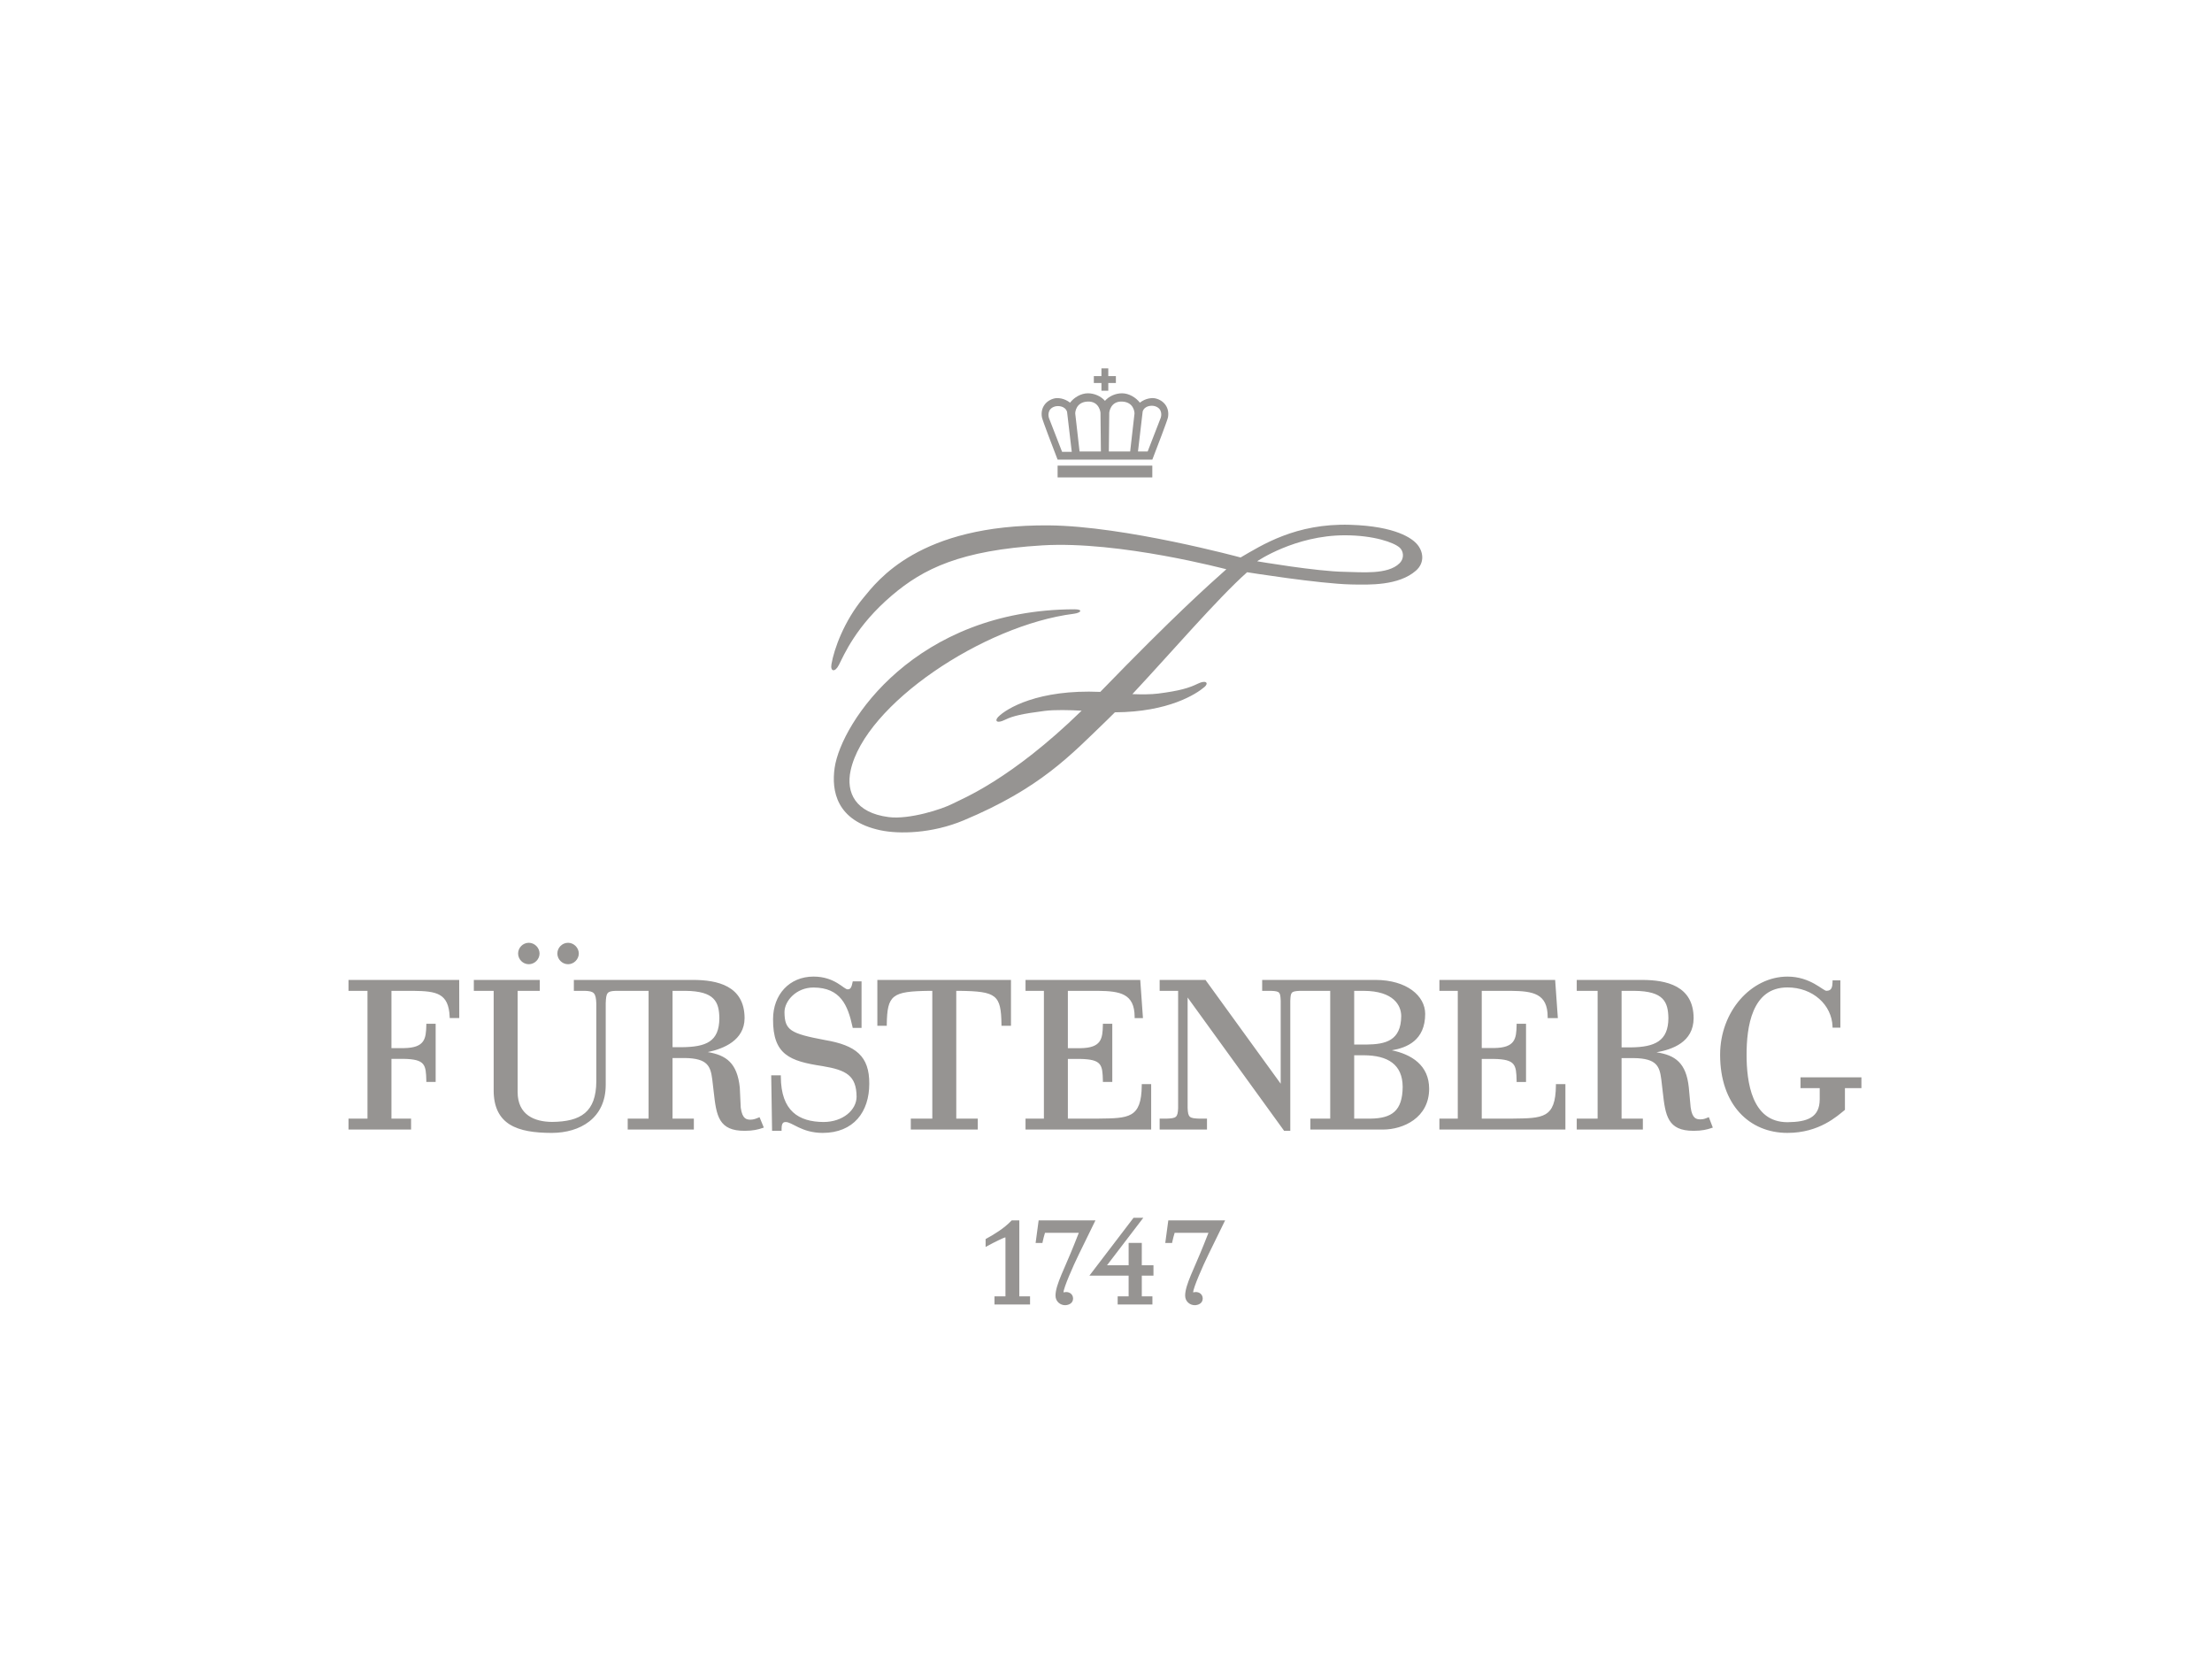 <?xml version="1.0" encoding="UTF-8" standalone="no"?>
<!-- Created with Inkscape (http://www.inkscape.org/) -->

<svg
   xmlns:dc="http://purl.org/dc/elements/1.1/"
   xmlns:cc="http://creativecommons.org/ns#"
   xmlns:rdf="http://www.w3.org/1999/02/22-rdf-syntax-ns#"
   xmlns:svg="http://www.w3.org/2000/svg"
   xmlns="http://www.w3.org/2000/svg"
   xmlns:sodipodi="http://sodipodi.sourceforge.net/DTD/sodipodi-0.dtd"
   xmlns:inkscape="http://www.inkscape.org/namespaces/inkscape"
   width="240"
   height="180"
   viewBox="0 0 63.5 47.625"
   version="1.1"
   id="svg1283"
   inkscape:version="0.92.4 (unknown)"
   sodipodi:docname="fuerstenberg.svg">
  <defs
     id="defs1277">
    <clipPath
       id="clipPath114-0-7"
       clipPathUnits="userSpaceOnUse">
      <path
         inkscape:connector-curvature="0"
         id="path112-0-4"
         d="M 183.303,256.113 H 394.511 V 395.15 H 183.303 Z" />
    </clipPath>
    <clipPath
       id="clipPath134-6-9"
       clipPathUnits="userSpaceOnUse">
      <path
         inkscape:connector-curvature="0"
         id="path132-4-3"
         d="M 183.303,256.113 H 394.511 V 395.15 H 183.303 Z" />
    </clipPath>
    <clipPath
       id="clipPath114-0"
       clipPathUnits="userSpaceOnUse">
      <path
         inkscape:connector-curvature="0"
         id="path112-0"
         d="M 183.303,256.113 H 394.511 V 395.15 H 183.303 Z" />
    </clipPath>
    <clipPath
       id="clipPath134-6"
       clipPathUnits="userSpaceOnUse">
      <path
         inkscape:connector-curvature="0"
         id="path132-4"
         d="M 183.303,256.113 H 394.511 V 395.15 H 183.303 Z" />
    </clipPath>
    <clipPath
       clipPathUnits="userSpaceOnUse"
       id="clipPath18">
      <path
         d="M 194.553,666.818 H 400.722 V 773.386 H 194.553 Z"
         id="path16"
         inkscape:connector-curvature="0" />
    </clipPath>
    <clipPath
       id="clipPath114-0-7-3"
       clipPathUnits="userSpaceOnUse">
      <path
         inkscape:connector-curvature="0"
         id="path112-0-4-6"
         d="M 183.303,256.113 H 394.511 V 395.15 H 183.303 Z" />
    </clipPath>
    <clipPath
       id="clipPath134-6-9-7"
       clipPathUnits="userSpaceOnUse">
      <path
         inkscape:connector-curvature="0"
         id="path132-4-3-5"
         d="M 183.303,256.113 H 394.511 V 395.15 H 183.303 Z" />
    </clipPath>
    <clipPath
       id="clipPath114-0-3"
       clipPathUnits="userSpaceOnUse">
      <path
         inkscape:connector-curvature="0"
         id="path112-0-5"
         d="M 183.303,256.113 H 394.511 V 395.15 H 183.303 Z" />
    </clipPath>
    <clipPath
       id="clipPath134-6-6"
       clipPathUnits="userSpaceOnUse">
      <path
         inkscape:connector-curvature="0"
         id="path132-4-2"
         d="M 183.303,256.113 H 394.511 V 395.15 H 183.303 Z" />
    </clipPath>
    <clipPath
       clipPathUnits="userSpaceOnUse"
       id="clipPath18-9">
      <path
         d="M 194.553,666.818 H 400.722 V 773.386 H 194.553 Z"
         id="path16-1"
         inkscape:connector-curvature="0" />
    </clipPath>
    <clipPath
       id="clipPath114-0-7-3-2"
       clipPathUnits="userSpaceOnUse">
      <path
         inkscape:connector-curvature="0"
         id="path112-0-4-6-7"
         d="M 183.303,256.113 H 394.511 V 395.15 H 183.303 Z" />
    </clipPath>
    <clipPath
       id="clipPath134-6-9-7-0"
       clipPathUnits="userSpaceOnUse">
      <path
         inkscape:connector-curvature="0"
         id="path132-4-3-5-9"
         d="M 183.303,256.113 H 394.511 V 395.15 H 183.303 Z" />
    </clipPath>
    <clipPath
       id="clipPath114-0-3-3"
       clipPathUnits="userSpaceOnUse">
      <path
         inkscape:connector-curvature="0"
         id="path112-0-5-6"
         d="M 183.303,256.113 H 394.511 V 395.15 H 183.303 Z" />
    </clipPath>
    <clipPath
       id="clipPath134-6-6-0"
       clipPathUnits="userSpaceOnUse">
      <path
         inkscape:connector-curvature="0"
         id="path132-4-2-6"
         d="M 183.303,256.113 H 394.511 V 395.15 H 183.303 Z" />
    </clipPath>
    <clipPath
       clipPathUnits="userSpaceOnUse"
       id="clipPath18-9-2">
      <path
         d="M 194.553,666.818 H 400.722 V 773.386 H 194.553 Z"
         id="path16-1-6"
         inkscape:connector-curvature="0" />
    </clipPath>
    <clipPath
       clipPathUnits="userSpaceOnUse"
       id="clipPath18-6">
      <path
         d="M 194.553,666.818 H 400.722 V 773.386 H 194.553 Z"
         id="path16-5" />
    </clipPath>
    <clipPath
       clipPathUnits="userSpaceOnUse"
       id="clipPath18-69">
      <path
         d="M 194.553,666.818 H 400.722 V 773.386 H 194.553 Z"
         id="path16-37" />
    </clipPath>
    <clipPath
       clipPathUnits="userSpaceOnUse"
       id="clipPath18-4">
      <path
         d="M 194.553,666.818 H 400.722 V 773.386 H 194.553 Z"
         id="path16-4" />
    </clipPath>
    <clipPath
       clipPathUnits="userSpaceOnUse"
       id="clipPath18-3">
      <path
         d="M 194.553,666.818 H 400.722 V 773.386 H 194.553 Z"
         id="path16-0" />
    </clipPath>
    <clipPath
       id="clipPath66"
       clipPathUnits="userSpaceOnUse">
      <path
         inkscape:connector-curvature="0"
         id="path64"
         d="M 0,0 H 1221.17 V 841.89 H 0 Z" />
    </clipPath>
    <clipPath
       id="clipPath50"
       clipPathUnits="userSpaceOnUse">
      <path
         inkscape:connector-curvature="0"
         id="path48"
         d="m 780.923,658.19 h 273.334 v 75.654 H 780.923 Z" />
    </clipPath>
    <clipPath
       id="clipPath40"
       clipPathUnits="userSpaceOnUse">
      <path
         inkscape:connector-curvature="0"
         id="path38-7"
         d="m 776.6,657.779 h 284.881 v 84.189 H 776.6 Z" />
    </clipPath>
    <clipPath
       id="clipPath30"
       clipPathUnits="userSpaceOnUse">
      <path
         inkscape:connector-curvature="0"
         id="path28-8"
         d="m 780.923,658.19 h 273.334 v 75.654 H 780.923 Z" />
    </clipPath>
    <clipPath
       id="clipPath18-92"
       clipPathUnits="userSpaceOnUse">
      <path
         id="path16-06"
         d="M 194.553,666.818 H 400.722 V 773.386 H 194.553 Z" />
    </clipPath>
    <clipPath
       clipPathUnits="userSpaceOnUse"
       id="clipPath56">
      <path
         d="M 0,0 H 1360.63 V 949.606 H 0 Z"
         id="path54-8" />
    </clipPath>
    <clipPath
       clipPathUnits="userSpaceOnUse"
       id="clipPath170">
      <path
         d="M 0,0 H 1360.63 V 949.606 H 0 Z"
         id="path168" />
    </clipPath>
    <clipPath
       clipPathUnits="userSpaceOnUse"
       id="clipPath138">
      <path
         d="M 0,0 H 1360.63 V 949.606 H 0 Z"
         id="path136" />
    </clipPath>
    <clipPath
       clipPathUnits="userSpaceOnUse"
       id="clipPath108">
      <path
         d="M 0,0 H 1360.63 V 949.606 H 0 Z"
         id="path106" />
    </clipPath>
    <clipPath
       clipPathUnits="userSpaceOnUse"
       id="clipPath56-4">
      <path
         d="M 0,0 H 1360.63 V 949.606 H 0 Z"
         id="path54-7" />
    </clipPath>
    <clipPath
       clipPathUnits="userSpaceOnUse"
       id="clipPath22">
      <path
         d="m 46.145,706.958 h 120.309 v 74.497 H 46.145 Z"
         id="path20-9" />
    </clipPath>
    <clipPath
       clipPathUnits="userSpaceOnUse"
       id="clipPath18-0">
      <path
         d="M 194.553,666.818 H 400.722 V 773.386 H 194.553 Z"
         id="path16-6" />
    </clipPath>
    <clipPath
       clipPathUnits="userSpaceOnUse"
       id="clipPath22-9">
      <path
         inkscape:connector-curvature="0"
         d="m 46.145,706.958 h 120.309 v 74.497 H 46.145 Z"
         id="path20-9-4" />
    </clipPath>
  </defs>
  <sodipodi:namedview
     id="base"
     pagecolor="#ffffff"
     bordercolor="#666666"
     borderopacity="1.0"
     inkscape:pageopacity="0.0"
     inkscape:pageshadow="2"
     inkscape:zoom="0.47080606"
     inkscape:cx="405.48256"
     inkscape:cy="216.00664"
     inkscape:document-units="px"
     inkscape:current-layer="layer1"
     showgrid="false"
     units="px"
     inkscape:window-width="1920"
     inkscape:window-height="1151"
     inkscape:window-x="0"
     inkscape:window-y="25"
     inkscape:window-maximized="1" />
  <g
     inkscape:label="Layer 1"
     inkscape:groupmode="layer"
     id="layer1"
     transform="translate(0,-249.375)">
    <g
       transform="matrix(0.361,0,0,-0.361,-6.654,542.055)"
       id="g16-2"
       style="fill:#969492;fill-opacity:1;stroke-width:0.976">
      <g
         id="g18"
         clip-path="url(#clipPath22-9)"
         style="fill:#969492;fill-opacity:1;stroke-width:0.976">
        <g
           id="g24-66"
           transform="translate(60.485,735.777)"
           style="fill:#969492;fill-opacity:1;stroke-width:0.976">
          <path
             d="M 0,0 C -0.476,-0.001 -0.852,-0.396 -0.853,-0.853 -0.852,-1.31 -0.476,-1.704 0,-1.705 0.46,-1.704 0.851,-1.314 0.854,-0.853 0.85,-0.392 0.46,-0.003 0,0"
             style="fill:#969492;fill-opacity:1;fill-rule:nonzero;stroke:none;stroke-width:0.976"
             id="path26-4"
             inkscape:connector-curvature="0" />
        </g>
        <g
           id="g28-9"
           transform="translate(63.607,735.777)"
           style="fill:#969492;fill-opacity:1;stroke-width:0.976">
          <path
             d="M 0,0 C -0.477,-0.001 -0.853,-0.396 -0.854,-0.853 -0.853,-1.31 -0.477,-1.704 0,-1.705 0.46,-1.704 0.849,-1.313 0.853,-0.853 0.849,-0.393 0.46,-0.003 0,0"
             style="fill:#969492;fill-opacity:1;fill-rule:nonzero;stroke:none;stroke-width:0.976"
             id="path30-5"
             inkscape:connector-curvature="0" />
        </g>
        <g
           id="g32-0"
           transform="translate(161.61,725.077)"
           style="fill:#969492;fill-opacity:1;stroke-width:0.976">
          <path
             d="M 0,0 V -0.86 H 1.527 L 1.528,-1.755 H 1.527 C 1.52,-3.193 0.55,-3.551 -1.039,-3.568 c -1.434,0.005 -2.225,0.792 -2.689,1.868 -0.459,1.076 -0.561,2.433 -0.56,3.496 -10e-4,1.082 0.101,2.436 0.56,3.504 0.464,1.068 1.254,1.845 2.689,1.85 C 0.987,7.148 2.483,5.763 2.547,4.05 L 2.55,3.949 H 3.17 V 7.713 H 2.549 V 7.606 C 2.537,7.188 2.485,6.884 2.073,6.882 1.947,6.863 1.624,7.154 1.093,7.447 0.58,7.729 -0.129,8.013 -1.039,8.011 -3.918,8.008 -6.393,5.249 -6.393,1.796 c 0,-1.978 0.575,-3.533 1.537,-4.594 0.96,-1.061 2.303,-1.621 3.817,-1.62 h 0.007 c 2.54,0 3.967,1.356 4.525,1.799 l 0.04,0.032 v 1.728 L 4.844,-0.86 V 0 Z m -19.45,-0.643 c -0.026,-2.625 -1.039,-2.61 -3.477,-2.639 -0.131,-10e-4 -0.266,-10e-4 -0.402,-10e-4 h -2.019 v 4.747 h 0.97 c 1.717,-0.033 1.771,-0.465 1.803,-1.726 v -0.106 h 0.748 V 4.26 h -0.748 V 4.154 c -0.025,-1.078 -0.107,-1.8 -1.786,-1.823 h -0.987 v 4.548 l 2.327,-10e-4 c 1.768,-0.019 2.904,-0.224 2.915,-2.06 V 4.712 h 0.81 l -0.215,3.034 h -9.204 V 6.878 h 1.461 V -3.283 h -1.461 v -0.87 h 10.02 v 3.615 h -0.755 z m -14.754,-2.64 h -1.288 v 5.038 h 0.791 c 1.872,-0.015 3.056,-0.718 3.065,-2.515 -0.018,-1.903 -0.851,-2.503 -2.568,-2.523 m -1.288,10.161 h 0.758 c 2.388,-0.009 2.974,-1.171 2.982,-1.994 -0.011,-1.97 -1.242,-2.257 -2.75,-2.276 h -0.99 z M -32.5,2.151 c 1.188,0.2 2.655,0.779 2.654,2.9 -0.004,1.425 -1.454,2.692 -3.958,2.696 L -39.2,7.745 h -3.609 V 6.878 h 0.715 c 0.708,-0.031 0.726,-0.116 0.759,-0.79 l -10e-4,-6.596 -5.98,8.253 h -3.646 V 6.878 h 1.47 v -9.321 c -0.029,-0.768 -0.164,-0.809 -0.922,-0.841 h -0.548 v -0.868 h 3.765 v 0.868 h -0.616 c -0.76,0.032 -0.893,0.073 -0.924,0.841 v 8.791 l 7.673,-10.6 h 0.491 v 10.34 c 0.033,0.674 0.05,0.759 0.757,0.79 h 2.418 V -3.283 l -1.577,-10e-4 v -0.868 h 5.785 c 1.591,0.003 3.656,0.924 3.659,3.243 -0.002,1.877 -1.417,2.74 -2.969,3.06 m 18.997,0.231 h -0.725 v 4.496 h 1.023 c 2.329,-0.023 2.677,-0.875 2.7,-2.176 -0.013,-1.8 -1.049,-2.3 -2.998,-2.32 m 6.113,-5.588 c -0.172,-0.068 -0.307,-0.136 -0.587,-0.137 -0.262,0.018 -0.629,0.009 -0.758,0.953 l -0.148,1.59 c -0.205,1.948 -1.081,2.568 -2.569,2.791 1.257,0.225 2.943,0.801 2.952,2.711 -0.004,2.591 -2.182,3.041 -4.091,3.044 h -5.203 V 6.878 h 1.66 V -3.284 h -1.66 v -0.868 h 5.258 v 0.868 h -1.693 V 1.53 h 0.975 c 1.845,-0.023 2.049,-0.673 2.185,-1.704 l 0.116,-0.996 c 0.208,-1.875 0.389,-3.082 2.437,-3.082 h 0.043 c 0.625,0 1.055,0.102 1.396,0.222 l 0.104,0.035 -0.317,0.83 z M -115.465,7.747 V 6.878 h 1.51 V -3.283 h -1.51 v -0.866 h 4.976 v 0.866 h -1.56 V 1.47 h 0.97 c 1.717,-0.032 1.77,-0.469 1.803,-1.728 v -0.106 h 0.742 v 4.626 h -0.742 V 4.156 c -0.026,-1.078 -0.108,-1.809 -1.786,-1.832 h -0.987 v 4.554 h 1.747 c 1.835,-0.021 2.801,-0.183 2.882,-2.062 l 0.004,-0.101 h 0.759 l -0.005,3.032 z m 26.493,-5.351 h -0.724 v 4.482 h 1.024 c 2.328,-0.023 2.676,-0.875 2.699,-2.177 -0.015,-1.864 -1.043,-2.284 -2.999,-2.305 m 6.098,-5.604 c -0.171,-0.069 -0.367,-0.159 -0.641,-0.16 -0.261,0.018 -0.628,0.009 -0.758,0.953 l -0.076,1.611 c -0.206,1.941 -1.072,2.564 -2.545,2.813 1.258,0.263 2.914,0.93 2.926,2.692 -0.003,2.592 -2.181,3.042 -4.09,3.045 h -9.486 V 6.878 h 0.879 c 0.705,-0.025 0.879,-0.145 0.907,-1.023 v -6.18 c -0.017,-2.428 -1.221,-3.201 -3.524,-3.22 -1.391,0.011 -2.728,0.55 -2.733,2.372 v 8.051 h 1.76 v 0.868 h -5.243 V 6.878 h 1.577 v -7.904 c -0.003,-1.341 0.46,-2.212 1.28,-2.723 0.819,-0.509 1.965,-0.668 3.342,-0.67 2.239,0.005 4.284,1.155 4.288,3.811 v 6.499 c 0.031,0.843 0.111,0.959 0.791,0.987 h 2.618 V -3.283 h -1.66 v -0.869 h 5.26 v 0.869 h -1.695 v 4.819 h 0.975 c 1.845,-0.023 2.049,-0.678 2.185,-1.71 l 0.117,-0.997 c 0.209,-1.888 0.391,-3.098 2.479,-3.081 0.626,0 1.056,0.103 1.397,0.222 l 0.105,0.038 -0.338,0.822 z m 5.313,6.171 c -2.772,0.523 -3.219,0.779 -3.234,2.22 0.002,0.904 0.946,1.959 2.302,1.96 2.161,-0.006 2.738,-1.422 3.107,-3.127 l 0.017,-0.084 h 0.702 V 7.63 h -0.7 l -0.018,-0.083 c -0.055,-0.24 -0.104,-0.561 -0.378,-0.549 -0.144,-0.02 -0.399,0.243 -0.844,0.507 -0.429,0.254 -1.035,0.508 -1.886,0.507 -1.917,-0.004 -3.207,-1.437 -3.211,-3.377 -0.02,-2.834 1.325,-3.348 3.925,-3.74 1.906,-0.315 2.702,-0.76 2.717,-2.435 -0.003,-1.05 -1.081,-2.011 -2.634,-2.012 -1.96,0.016 -3.376,0.86 -3.39,3.605 v 0.106 h -0.765 l 0.069,-4.411 h 0.755 v 0.105 c -0.001,0.139 0.006,0.304 0.051,0.417 0.05,0.112 0.099,0.169 0.259,0.175 0.521,0.022 1.263,-0.86 2.954,-0.864 h 0.004 c 1.225,0 2.16,0.42 2.781,1.122 0.621,0.703 0.925,1.681 0.925,2.787 0.015,2.2 -1.074,3.058 -3.508,3.473 m 4.151,1.135 h 0.749 v 0.105 c 0.035,2.355 0.416,2.637 3.378,2.675 h 0.242 l 10e-4,-10.161 h -1.711 v -0.87 h 5.327 v 0.87 h -1.711 V 6.878 h 0.259 C -63.93,6.84 -63.575,6.56 -63.539,4.203 V 4.098 h 0.755 V 7.746 H -73.41 Z m 21.025,-4.741 c -0.025,-2.625 -1.038,-2.61 -3.477,-2.639 -0.13,-10e-4 -0.264,-10e-4 -0.401,-10e-4 h -1.997 v 4.747 h 0.981 c 1.717,-0.034 1.771,-0.466 1.803,-1.726 v -0.105 h 0.748 V 4.26 h -0.748 V 4.154 c -0.025,-1.078 -0.108,-1.813 -1.787,-1.836 h -0.997 v 4.56 h 2.394 c 1.767,-0.018 2.904,-0.224 2.916,-2.061 V 4.712 h 0.661 l -0.215,3.034 h -9.123 V 6.878 h 1.461 V -3.283 h -1.461 v -0.87 h 9.991 v 3.616 h -0.749 z"
             style="fill:#969492;fill-opacity:1;fill-rule:nonzero;stroke:none;stroke-width:0.976"
             id="path34-4"
             inkscape:connector-curvature="0" />
        </g>
        <g
           id="g36-87"
           transform="translate(85.142,757.872)"
           style="fill:#969492;fill-opacity:1;stroke-width:0.976">
          <path
             d="m 0,0 c -0.314,-0.617 -0.69,-0.524 -0.593,0.049 0.202,1.198 0.996,3.422 2.532,5.276 1.124,1.355 4.418,5.863 14.776,5.772 6.022,-0.053 15.228,-2.552 15.228,-2.552 1.701,0.986 4.385,2.728 8.702,2.599 3.699,-0.11 4.932,-1.115 5.279,-1.486 C 46.468,9.078 46.631,8.152 45.888,7.499 44.513,6.292 42.179,6.369 40.728,6.4 38.206,6.454 32.462,7.371 32.462,7.371 30.136,5.308 26.315,0.859 23.337,-2.321 c 0.724,-0.028 1.487,-0.029 2.053,0.044 1.712,0.219 2.446,0.442 3.161,0.79 0.65,0.317 0.883,0.043 0.521,-0.266 -0.659,-0.562 -2.849,-1.993 -7.124,-2.015 -0.222,-0.224 -0.436,-0.436 -0.64,-0.632 -2.866,-2.757 -5.255,-5.395 -11.398,-7.964 -2.497,-1.044 -5.114,-1.105 -6.62,-0.782 -3.496,0.748 -3.893,3.139 -3.628,4.966 C 0.186,-4.564 6.123,4.398 18.728,4.424 19.439,4.426 19.269,4.143 18.675,4.068 11.498,3.16 2.072,-3.149 0.933,-8.392 c -0.384,-1.766 0.384,-3.367 3.019,-3.707 1.642,-0.212 4.249,0.624 5.084,1.059 0.778,0.406 4.606,1.889 10.267,7.402 -0.93,0.051 -2.14,0.085 -2.951,-0.019 -1.712,-0.22 -2.503,-0.387 -3.16,-0.713 -0.631,-0.313 -0.834,-0.078 -0.521,0.241 0.652,0.664 3.181,2.204 8.114,1.985 5.941,6.126 8.553,8.438 10.026,9.753 C 30.838,7.591 22.329,9.879 16.186,9.508 9.666,9.115 6.706,7.648 4.217,5.529 1.36,3.098 0.409,0.802 0,0 m 33.259,8.243 c 0,0 4.743,-0.812 6.973,-0.84 1.267,-0.016 3.415,-0.254 4.348,0.68 0.43,0.429 0.291,0.987 0.024,1.235 -0.449,0.417 -2.062,0.991 -4.372,0.991 -3.962,0 -6.973,-2.066 -6.973,-2.066"
             style="fill:#969492;fill-opacity:1;fill-rule:nonzero;stroke:none;stroke-width:0.976"
             id="path38-1"
             inkscape:connector-curvature="0" />
        </g>
        <g
           id="g40-7"
           transform="translate(106.608,774.845)"
           style="fill:#969492;fill-opacity:1;stroke-width:0.976">
          <path
             d="M 0,0 H 1.696 L 2.04,3.013 C 2.048,3.123 1.984,3.93 1.059,3.97 0.109,4.011 0.033,3.085 0.033,3.085 Z m -0.631,0 -0.033,3.085 c 0,0 -0.077,0.926 -1.026,0.885 C -2.615,3.93 -2.679,3.123 -2.671,3.013 L -2.328,0 Z m 4.09,-0.645 h -7.534 c -0.363,0.94 -1.201,3.122 -1.245,3.363 -0.14,0.77 0.333,1.354 1.005,1.505 0.268,0.059 0.771,0.017 1.232,-0.34 0.31,0.409 0.868,0.745 1.418,0.745 0.516,0 1.039,-0.233 1.357,-0.6 0.318,0.367 0.841,0.6 1.357,0.6 0.55,0 1.109,-0.336 1.418,-0.745 C 2.928,4.24 3.431,4.282 3.699,4.223 4.371,4.072 4.843,3.488 4.704,2.718 4.66,2.477 3.822,0.295 3.459,-0.645 M 2.318,0 H 3.087 L 4.133,2.696 C 4.156,2.754 4.328,3.413 3.65,3.607 3.406,3.677 2.848,3.655 2.691,3.184 Z M -2.948,-0.026 -3.322,3.158 C -3.479,3.629 -4.038,3.651 -4.281,3.581 -4.96,3.387 -4.788,2.727 -4.765,2.669 l 1.047,-2.695 z"
             style="fill:#969492;fill-opacity:1;fill-rule:nonzero;stroke:none;stroke-width:0.976"
             id="path42-2"
             inkscape:connector-curvature="0" />
        </g>
        <path
           d="m 102.534,773.721 h 7.531 v -0.937 h -7.531 z"
           style="fill:#969492;fill-opacity:1;fill-rule:nonzero;stroke:none;stroke-width:0.976"
           id="path44"
           inkscape:connector-curvature="0" />
        <g
           id="g46-7"
           transform="translate(106.564,781.455)"
           style="fill:#969492;fill-opacity:1;stroke-width:0.976">
          <path
             d="M 0,0 V -0.615 H 0.605 V -1.163 H 0 v -0.615 h -0.544 v 0.615 h -0.605 v 0.548 h 0.605 V 0 Z"
             style="fill:#969492;fill-opacity:1;fill-rule:nonzero;stroke:none;stroke-width:0.976"
             id="path48-2"
             inkscape:connector-curvature="0" />
        </g>
        <g
           id="g50"
           transform="translate(105.544,713.704)"
           style="fill:#969492;fill-opacity:1;stroke-width:0.976">
          <path
             d="M 0,0 H -4.517 L -4.53,-0.091 -4.759,-1.8 h 0.454 0.089 l 0.015,0.087 c 0.039,0.212 0.129,0.524 0.188,0.722 h 2.689 l -0.369,-0.932 c -0.757,-1.91 -1.48,-3.194 -1.485,-4.058 0,-0.471 0.378,-0.764 0.76,-0.765 0.274,0.001 0.634,0.142 0.638,0.523 0,0.338 -0.264,0.523 -0.551,0.524 -0.086,-0.002 -0.161,-0.025 -0.211,-0.028 0.009,0.372 0.768,2.103 1.233,3.051 z"
             style="fill:#969492;fill-opacity:1;fill-rule:nonzero;stroke:none;stroke-width:0.976"
             id="path52-2"
             inkscape:connector-curvature="0" />
        </g>
        <g
           id="g54"
           transform="translate(99.489,713.704)"
           style="fill:#969492;fill-opacity:1;stroke-width:0.976">
          <path
             d="m 0,0 h -0.558 -0.045 l -0.031,-0.032 c -0.589,-0.617 -1.373,-1.084 -1.992,-1.425 l -0.054,-0.03 v -0.451 -0.177 l 0.156,0.084 c 0.507,0.282 1.297,0.664 1.414,0.683 0.005,-0.02 0.008,-0.064 0.008,-0.117 v -4.577 l -0.873,-0.002 v -0.54 -0.106 h 2.829 v 0.541 0.105 H 0 Z"
             style="fill:#969492;fill-opacity:1;fill-rule:nonzero;stroke:none;stroke-width:0.976"
             id="path56-6"
             inkscape:connector-curvature="0" />
        </g>
        <g
           id="g58"
           transform="translate(109.229,711.91)"
           style="fill:#969492;fill-opacity:1;stroke-width:0.976">
          <path
             d="m 0,0 h -1.047 v -1.779 h -1.72 l 2.886,3.777 h -0.776 l -3.512,-4.602 h 3.121 V -4.249 L -1.919,-4.25 v -0.541 -0.105 h 2.763 v 0.541 0.105 H 0 v 1.646 h 0.928 v 0.825 h -0.929 z"
             style="fill:#969492;fill-opacity:1;fill-rule:nonzero;stroke:none;stroke-width:0.976"
             id="path60-2"
             inkscape:connector-curvature="0" />
        </g>
        <g
           id="g62-1"
           transform="translate(115.855,713.704)"
           style="fill:#969492;fill-opacity:1;stroke-width:0.976">
          <path
             d="M 0,0 H -4.517 L -4.53,-0.091 -4.76,-1.8 h 0.455 0.088 l 0.016,0.087 c 0.039,0.212 0.129,0.524 0.188,0.722 h 2.688 l -0.369,-0.932 c -0.757,-1.91 -1.479,-3.194 -1.485,-4.058 0,-0.471 0.377,-0.764 0.761,-0.765 0.273,0.001 0.633,0.142 0.637,0.523 -0.001,0.338 -0.264,0.523 -0.551,0.524 -0.085,-0.002 -0.16,-0.025 -0.21,-0.028 0.009,0.372 0.768,2.103 1.233,3.051 z"
             style="fill:#969492;fill-opacity:1;fill-rule:nonzero;stroke:none;stroke-width:0.976"
             id="path64-4"
             inkscape:connector-curvature="0" />
        </g>
      </g>
    </g>
  </g>
</svg>

